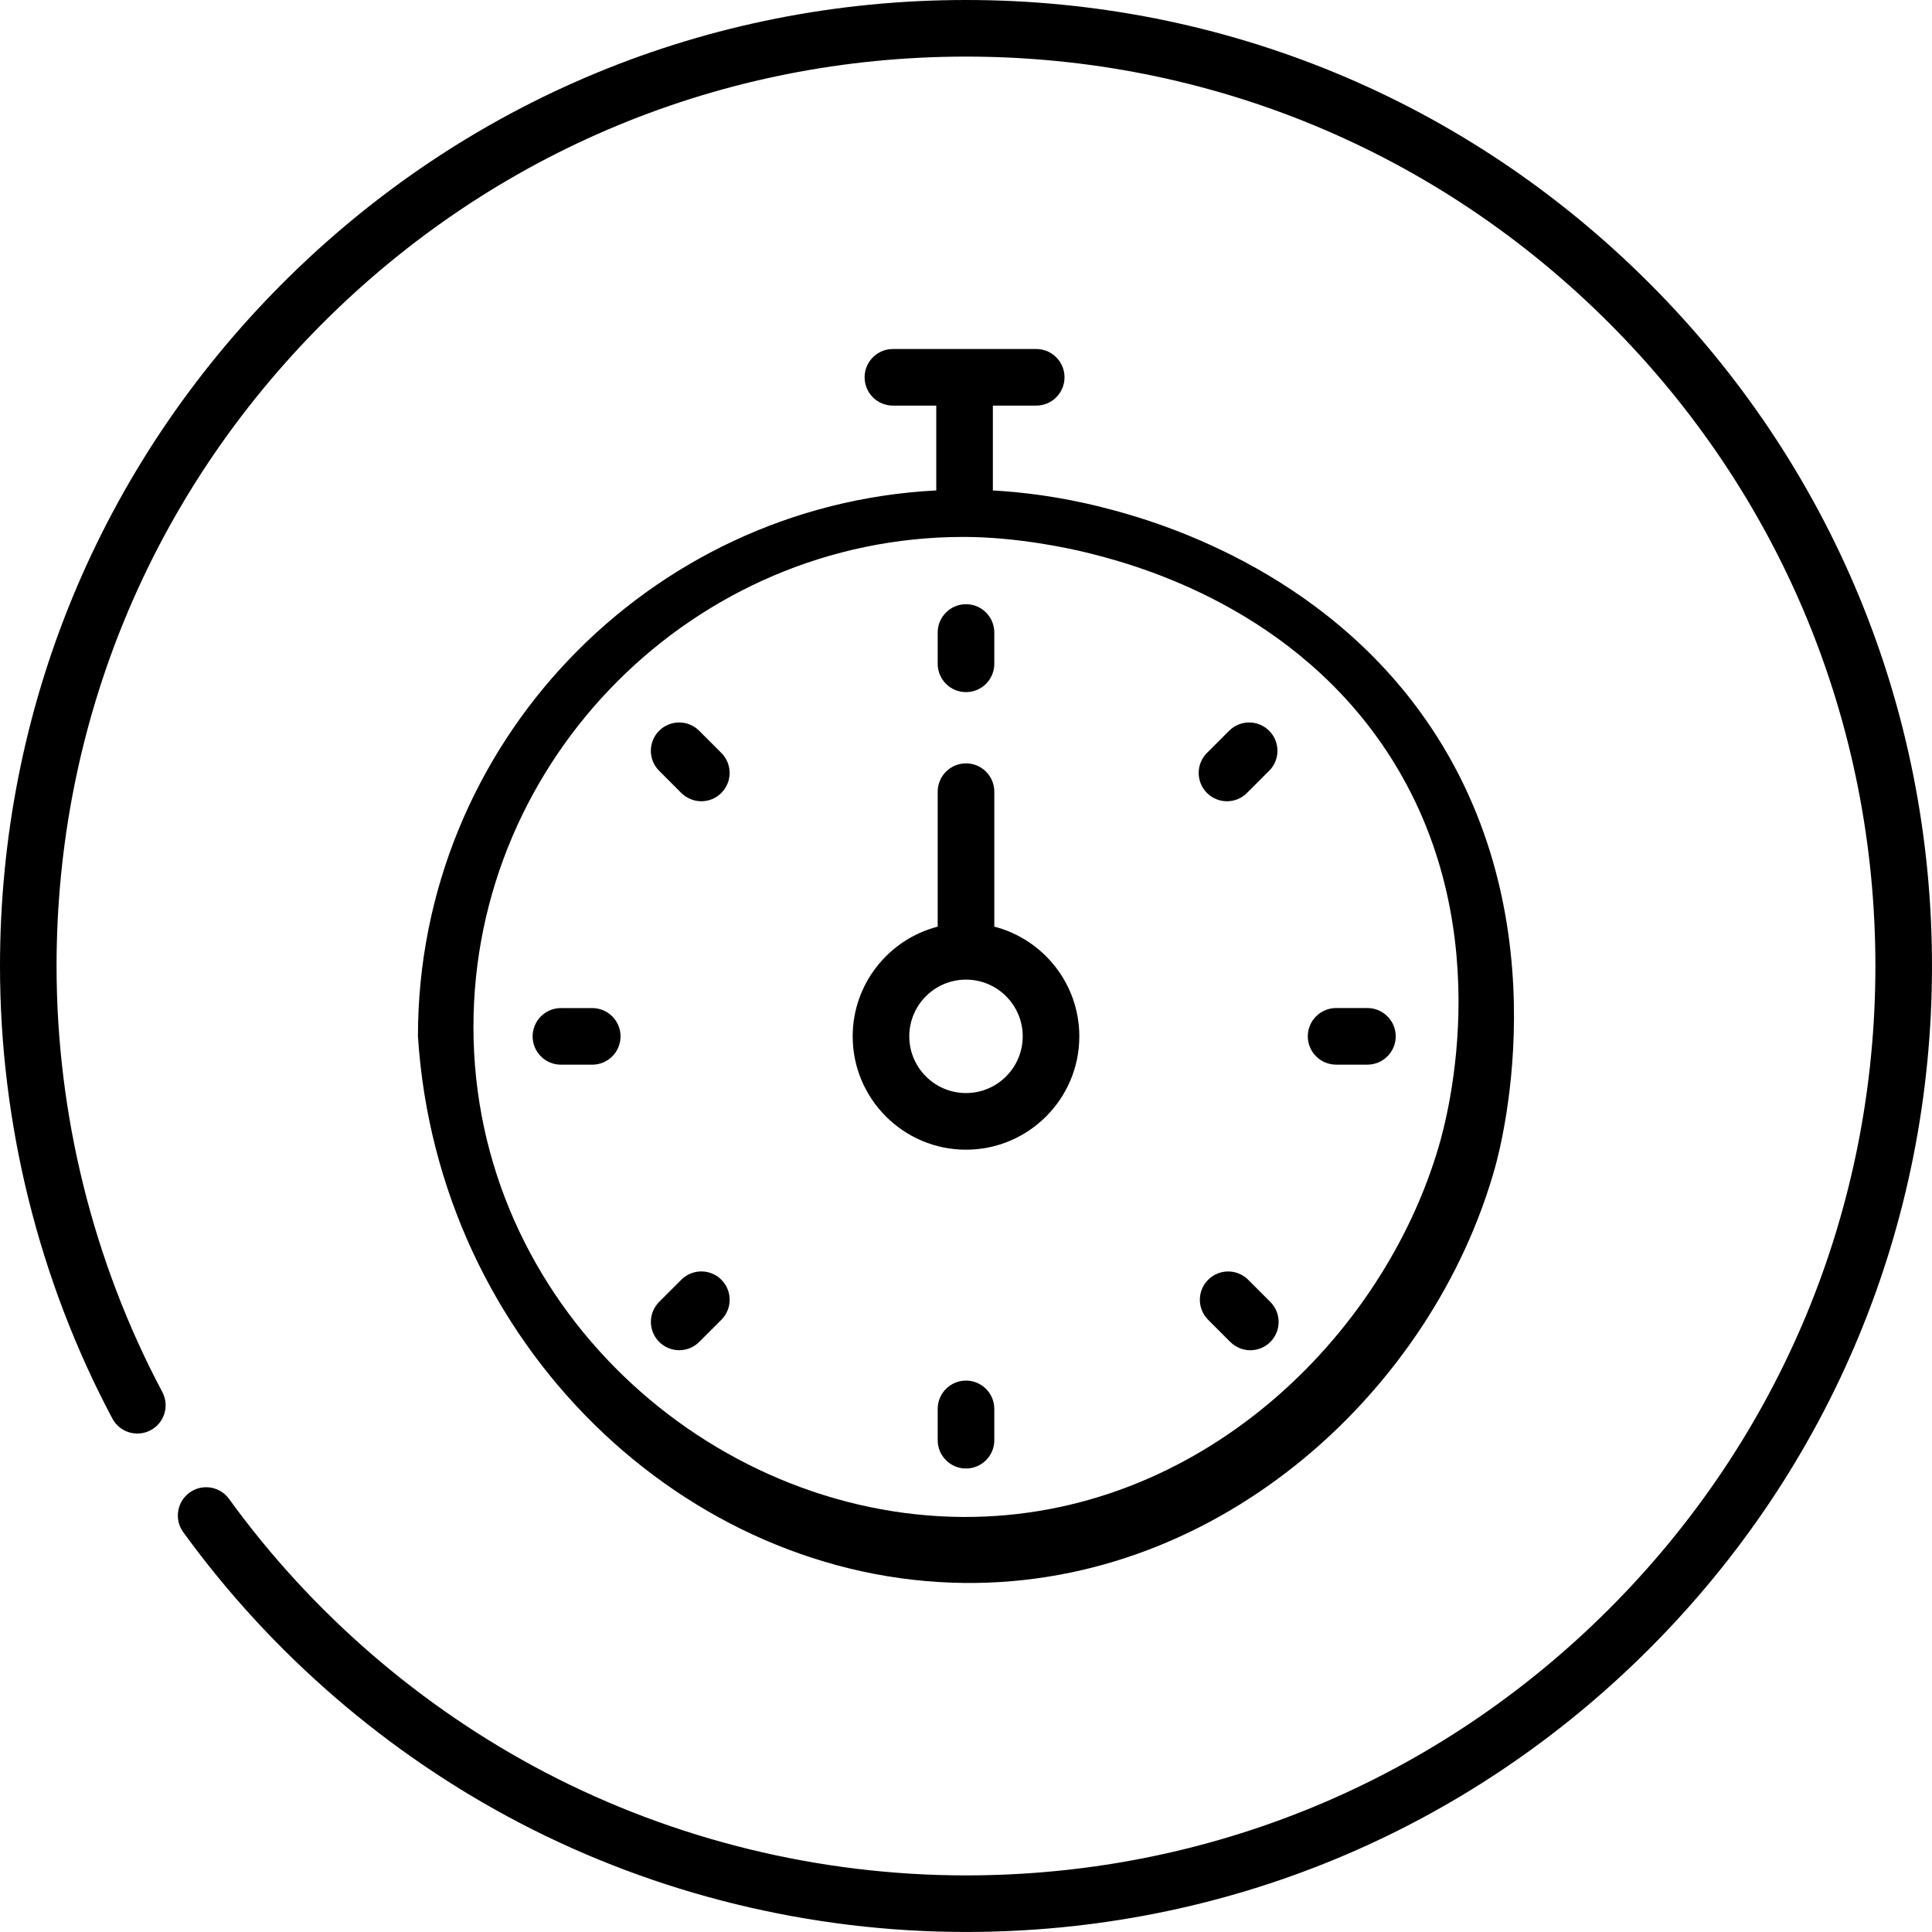 <svg viewBox="0 0 512 512" xmlns="http://www.w3.org/2000/svg" id="Layer_2"><g id="Capa_1"><path d="M437.02,74.98C388.67,26.63,324.38,0,256,0S123.33,26.63,74.98,74.98C26.63,123.33,0,187.62,0,256c0,41.79,10.29,83.26,29.77,119.92,1.94,3.66,6.49,5.05,10.14,3.11,3.66-1.94,5.05-6.48,3.1-10.14-18.33-34.51-28.02-73.54-28.02-112.89,0-64.37,25.07-124.89,70.59-170.41S191.63,15,256,15s124.89,25.07,170.41,70.59c45.52,45.52,70.59,106.04,70.59,170.41s-25.07,124.89-70.59,170.41c-45.52,45.52-106.04,70.59-170.41,70.59-38.74,0-77.25-9.41-111.35-27.21-33.02-17.23-62.05-42.32-83.95-72.56-2.43-3.36-7.12-4.1-10.47-1.67-3.35,2.43-4.1,7.12-1.67,10.47,23.26,32.11,54.09,58.75,89.15,77.05,36.24,18.92,77.15,28.91,118.29,28.91,68.38,0,132.67-26.63,181.02-74.98,48.35-48.35,74.98-112.64,74.98-181.02s-26.63-132.67-74.98-181.02h0Z"></path><path d="M256,365.87c-4.14,0-7.5,3.36-7.5,7.5v8.3c0,4.14,3.36,7.5,7.5,7.5s7.5-3.36,7.5-7.5v-8.3c0-4.14-3.36-7.5-7.5-7.5Z"></path><path d="M180.56,210.14c1.46,1.46,3.38,2.2,5.3,2.2s3.84-.73,5.3-2.2c2.93-2.93,2.93-7.68,0-10.61l-5.87-5.87c-2.93-2.93-7.68-2.93-10.61,0-2.93,2.93-2.93,7.68,0,10.61l5.87,5.87Z"></path><path d="M326.05,355.63c1.46,1.46,3.39,2.2,5.3,2.2s3.84-.73,5.3-2.2c2.93-2.93,2.93-7.68,0-10.61l-5.87-5.87c-2.93-2.93-7.68-2.93-10.61,0-2.93,2.93-2.93,7.68,0,10.61l5.87,5.87Z"></path><path d="M156.95,267.15h-8.3c-4.14,0-7.5,3.36-7.5,7.5s3.36,7.5,7.5,7.5h8.3c4.14,0,7.5-3.36,7.5-7.5s-3.36-7.5-7.5-7.5Z"></path><path d="M180,357.82c1.92,0,3.84-.73,5.3-2.2l5.87-5.87c2.93-2.93,2.93-7.68,0-10.61-2.93-2.93-7.68-2.93-10.61,0l-5.87,5.87c-2.93,2.93-2.93,7.68,0,10.61,1.46,1.46,3.38,2.2,5.3,2.2Z"></path><path d="M336.34,204.27c2.93-2.93,2.93-7.68,0-10.61-2.93-2.93-7.68-2.93-10.61,0l-5.87,5.87c-2.93,2.93-2.93,7.68,0,10.61,1.46,1.47,3.38,2.2,5.3,2.2s3.84-.73,5.3-2.2l5.87-5.87Z"></path><path d="M346.58,274.64c0,4.14,3.36,7.5,7.5,7.5h8.3c4.14,0,7.5-3.36,7.5-7.5s-3.36-7.5-7.5-7.5h-8.3c-4.14,0-7.5,3.36-7.5,7.5Z"></path><path d="M256,183.42c4.14,0,7.5-3.36,7.5-7.5v-8.3c0-4.14-3.36-7.5-7.5-7.5s-7.5,3.36-7.5,7.5v8.3c0,4.14,3.36,7.5,7.5,7.5Z"></path><path d="M256,304.68c16.56,0,30.03-13.47,30.03-30.03,0-13.97-9.59-25.74-22.53-29.08v-35.77c0-4.14-3.36-7.5-7.5-7.5s-7.5,3.36-7.5,7.5v35.77c-12.94,3.34-22.53,15.11-22.53,29.08,0,16.56,13.47,30.03,30.03,30.03h0ZM256,259.61c8.29,0,15.03,6.74,15.03,15.03s-6.74,15.03-15.03,15.03-15.03-6.74-15.03-15.03,6.74-15.03,15.03-15.03Z"></path><path d="M375.88,187.99c-29.27-39.63-73.72-50.98-83.65-53.52-11.8-3.01-21.95-4.09-29.11-4.5v-22.48h11.49c4.14,0,7.5-3.36,7.5-7.5s-3.36-7.5-7.5-7.5h-37.98c-4.14,0-7.5,3.36-7.5,7.5s3.36,7.5,7.5,7.5h11.49v22.48c-76.4,3.91-137.36,67.31-137.36,144.67h0c5.28,81.9,71.11,144.14,144.86,144.86,68.22.66,124.15-51.5,140.54-109.96,1.84-6.56,18.34-69.26-20.29-121.55ZM255.33,142.29c14.17,0,28.05,3.03,32.25,4.06,10.86,2.67,52.53,12.99,78.69,50.92,31.75,46.05,17.25,98.91,15.05,106.43-14.82,50.79-63.57,98.56-125.99,98.31-67.29-.27-129.86-56.27-129.86-129.86,0-71.24,58.62-129.86,129.86-129.86Z"></path></g></svg>